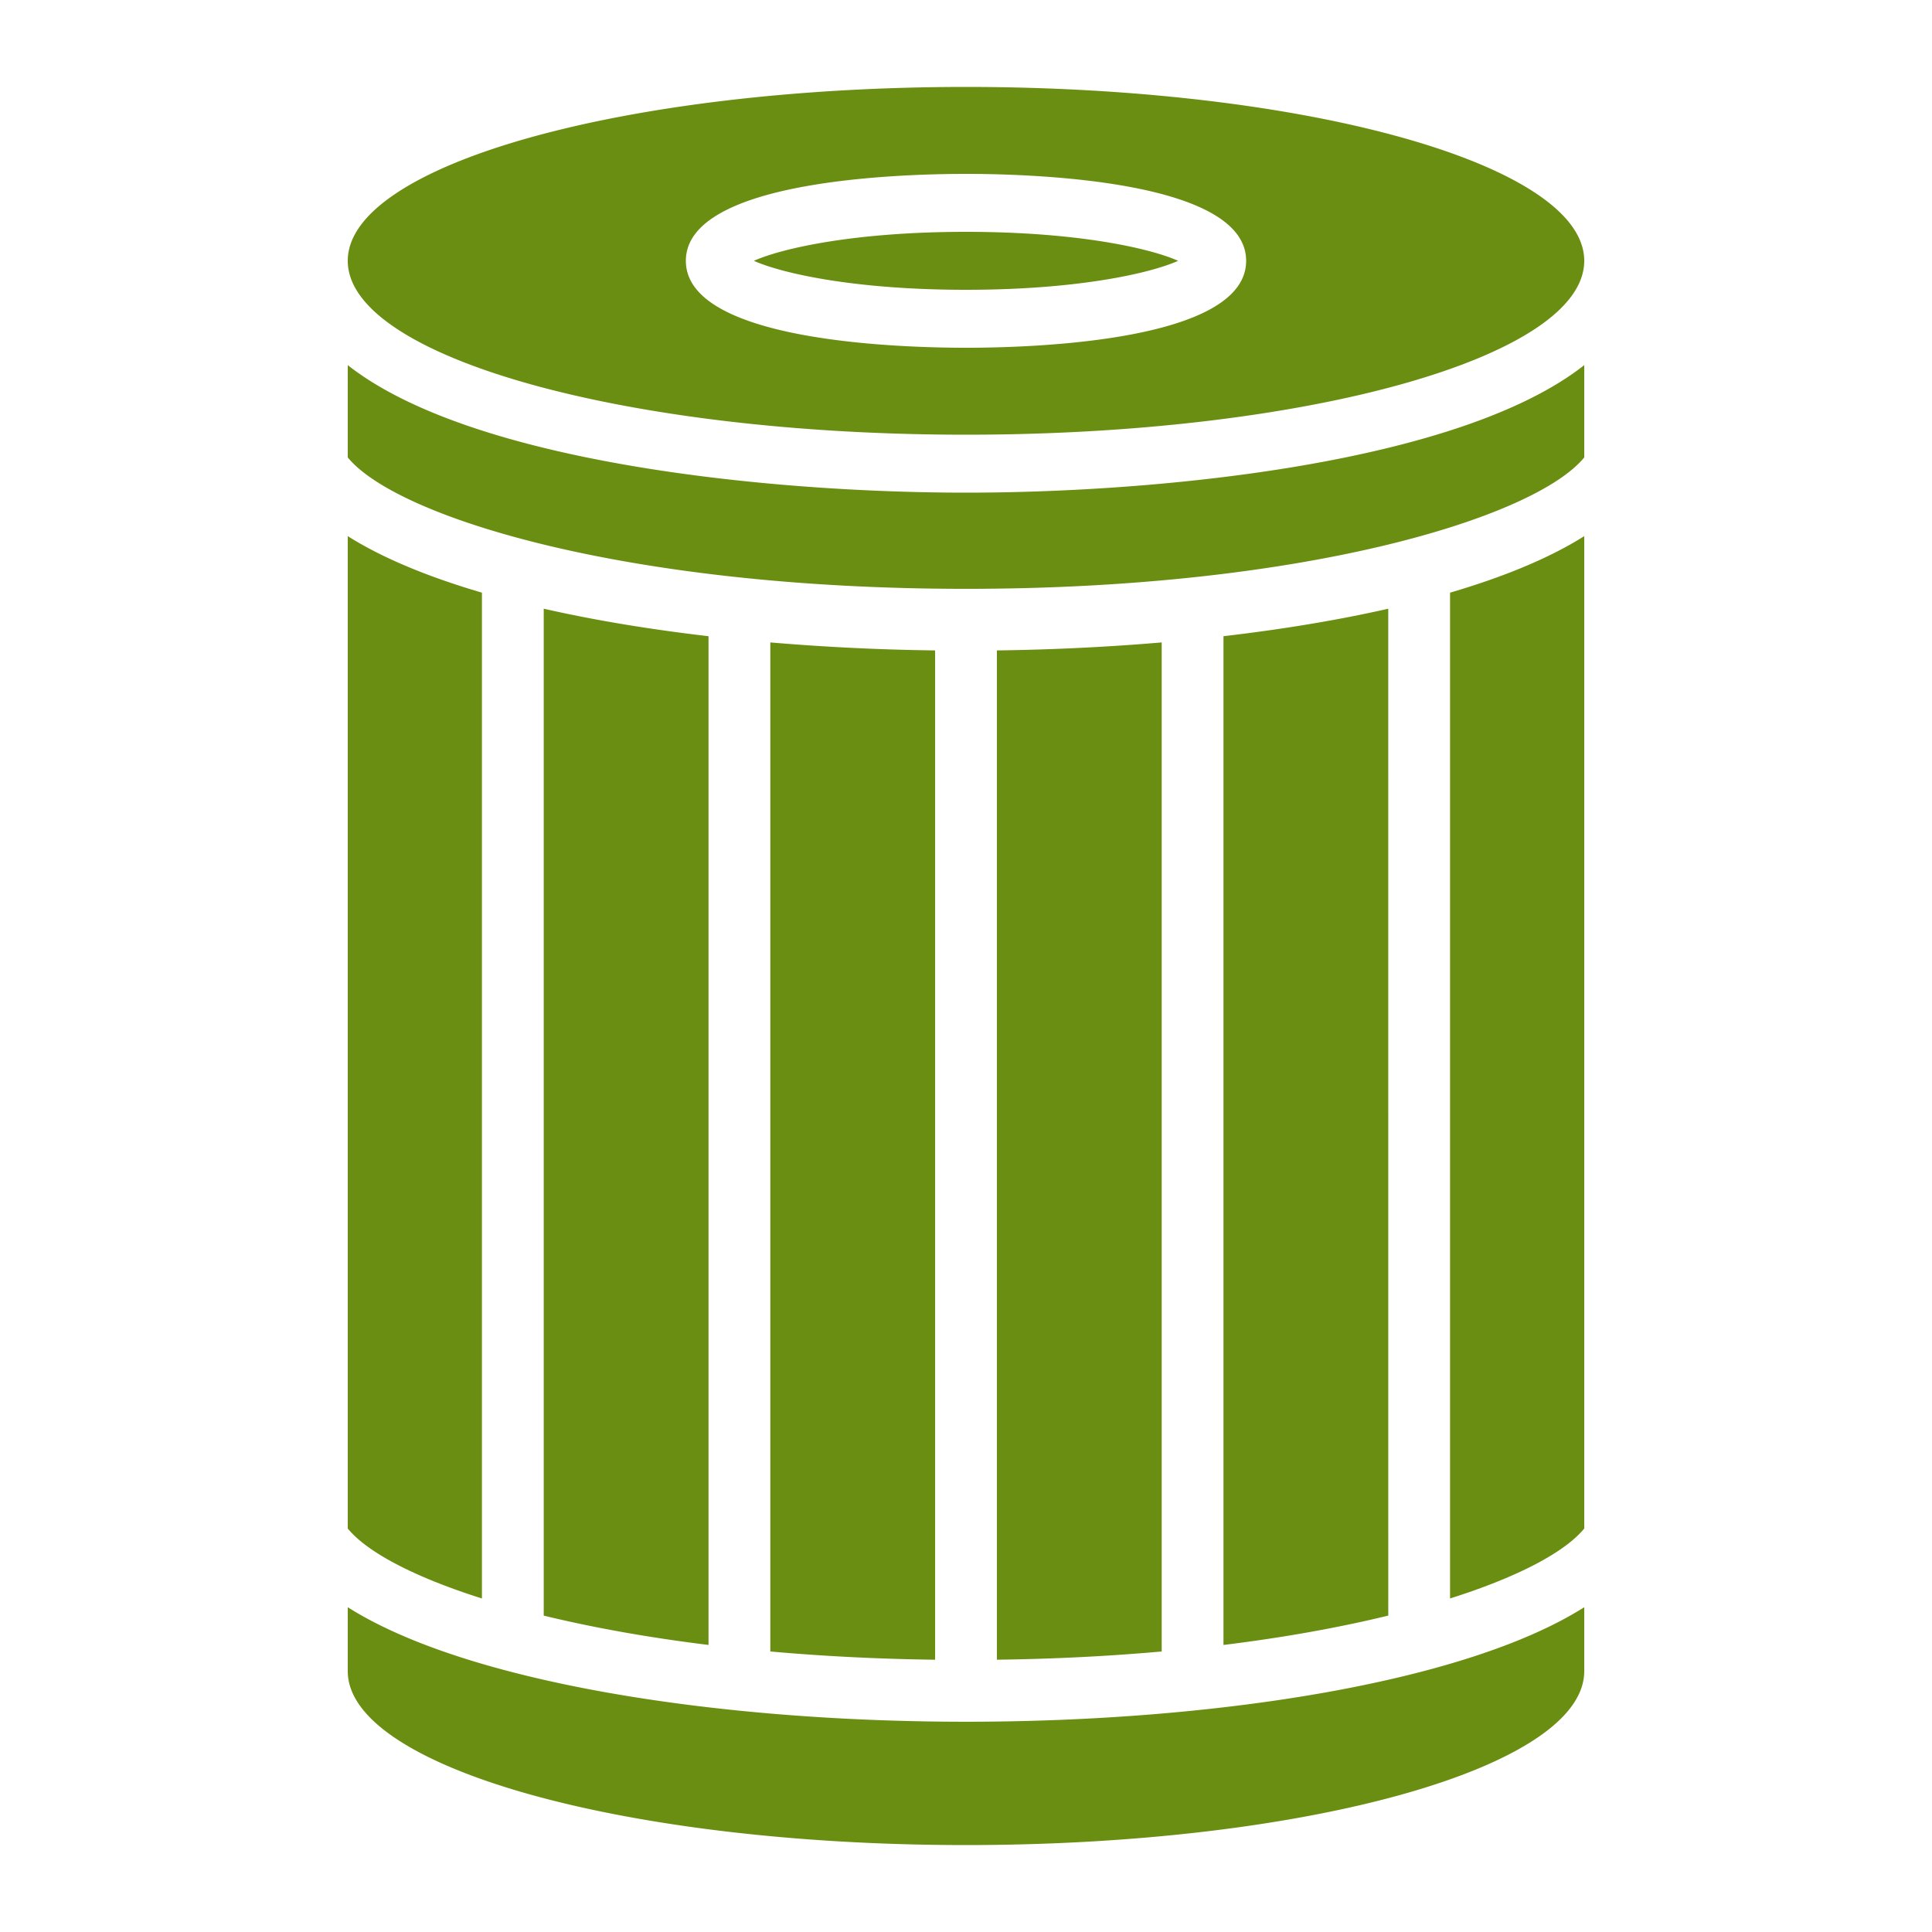 <svg xmlns="http://www.w3.org/2000/svg" xmlns:xlink="http://www.w3.org/1999/xlink" width="512" height="512" x="0" y="0" viewBox="0 0 100 100" style="enable-background:new 0 0 512 512" xml:space="preserve" class=""><g><path d="M50 12c5.72 0 9.5.84 10.98 1.5C59.5 14.16 55.72 15 50 15s-9.5-.84-10.98-1.5C40.5 12.84 44.28 12 50 12zm32 1.5c0 4.97-14.33 9-32 9s-32-4.03-32-9 14.33-9 32-9 32 4.03 32 9zm-17.5 0C64.5 9.32 53.4 9 50 9s-14.5.32-14.5 4.5S46.6 18 50 18s14.5-.32 14.5-4.5zM36.673 32.93c-3.024-.352-5.904-.826-8.53-1.424v52.118c2.472.601 5.327 1.125 8.53 1.518zM24.945 82.736v-52.06c-2.777-.814-5.15-1.79-6.945-2.926v51.367c.986 1.202 3.374 2.49 6.945 3.62zm14.927-49.484V85.48c2.651.238 5.501.387 8.529.427V33.666a118.796 118.796 0 0 1-8.53-.414zm20.257 0c-2.784.237-5.652.377-8.53.414v52.24c3.028-.039 5.878-.188 8.53-.426zM50 30.478c17.528 0 29.45-3.692 32-6.801V18.9c-6.46 5.08-21.93 6.6-32 6.6s-25.54-1.52-32-6.6v4.777c2.55 3.109 14.472 6.801 32 6.801zm21.856 1.029c-2.625.597-5.505 1.07-8.529 1.423v52.213c3.203-.394 6.058-.918 8.53-1.52zM50 89.117c-12.86 0-25.828-2.02-32-5.927v3.31c0 4.97 14.33 9 32 9s32-4.03 32-9v-3.31c-6.172 3.907-19.14 5.927-32 5.927zm32-10V27.75c-1.796 1.136-4.168 2.112-6.945 2.926v52.06c3.571-1.129 5.959-2.417 6.945-3.619z" fill="#6A8E11" opacity="1" data-original="#000000" class=""></path></g></svg>